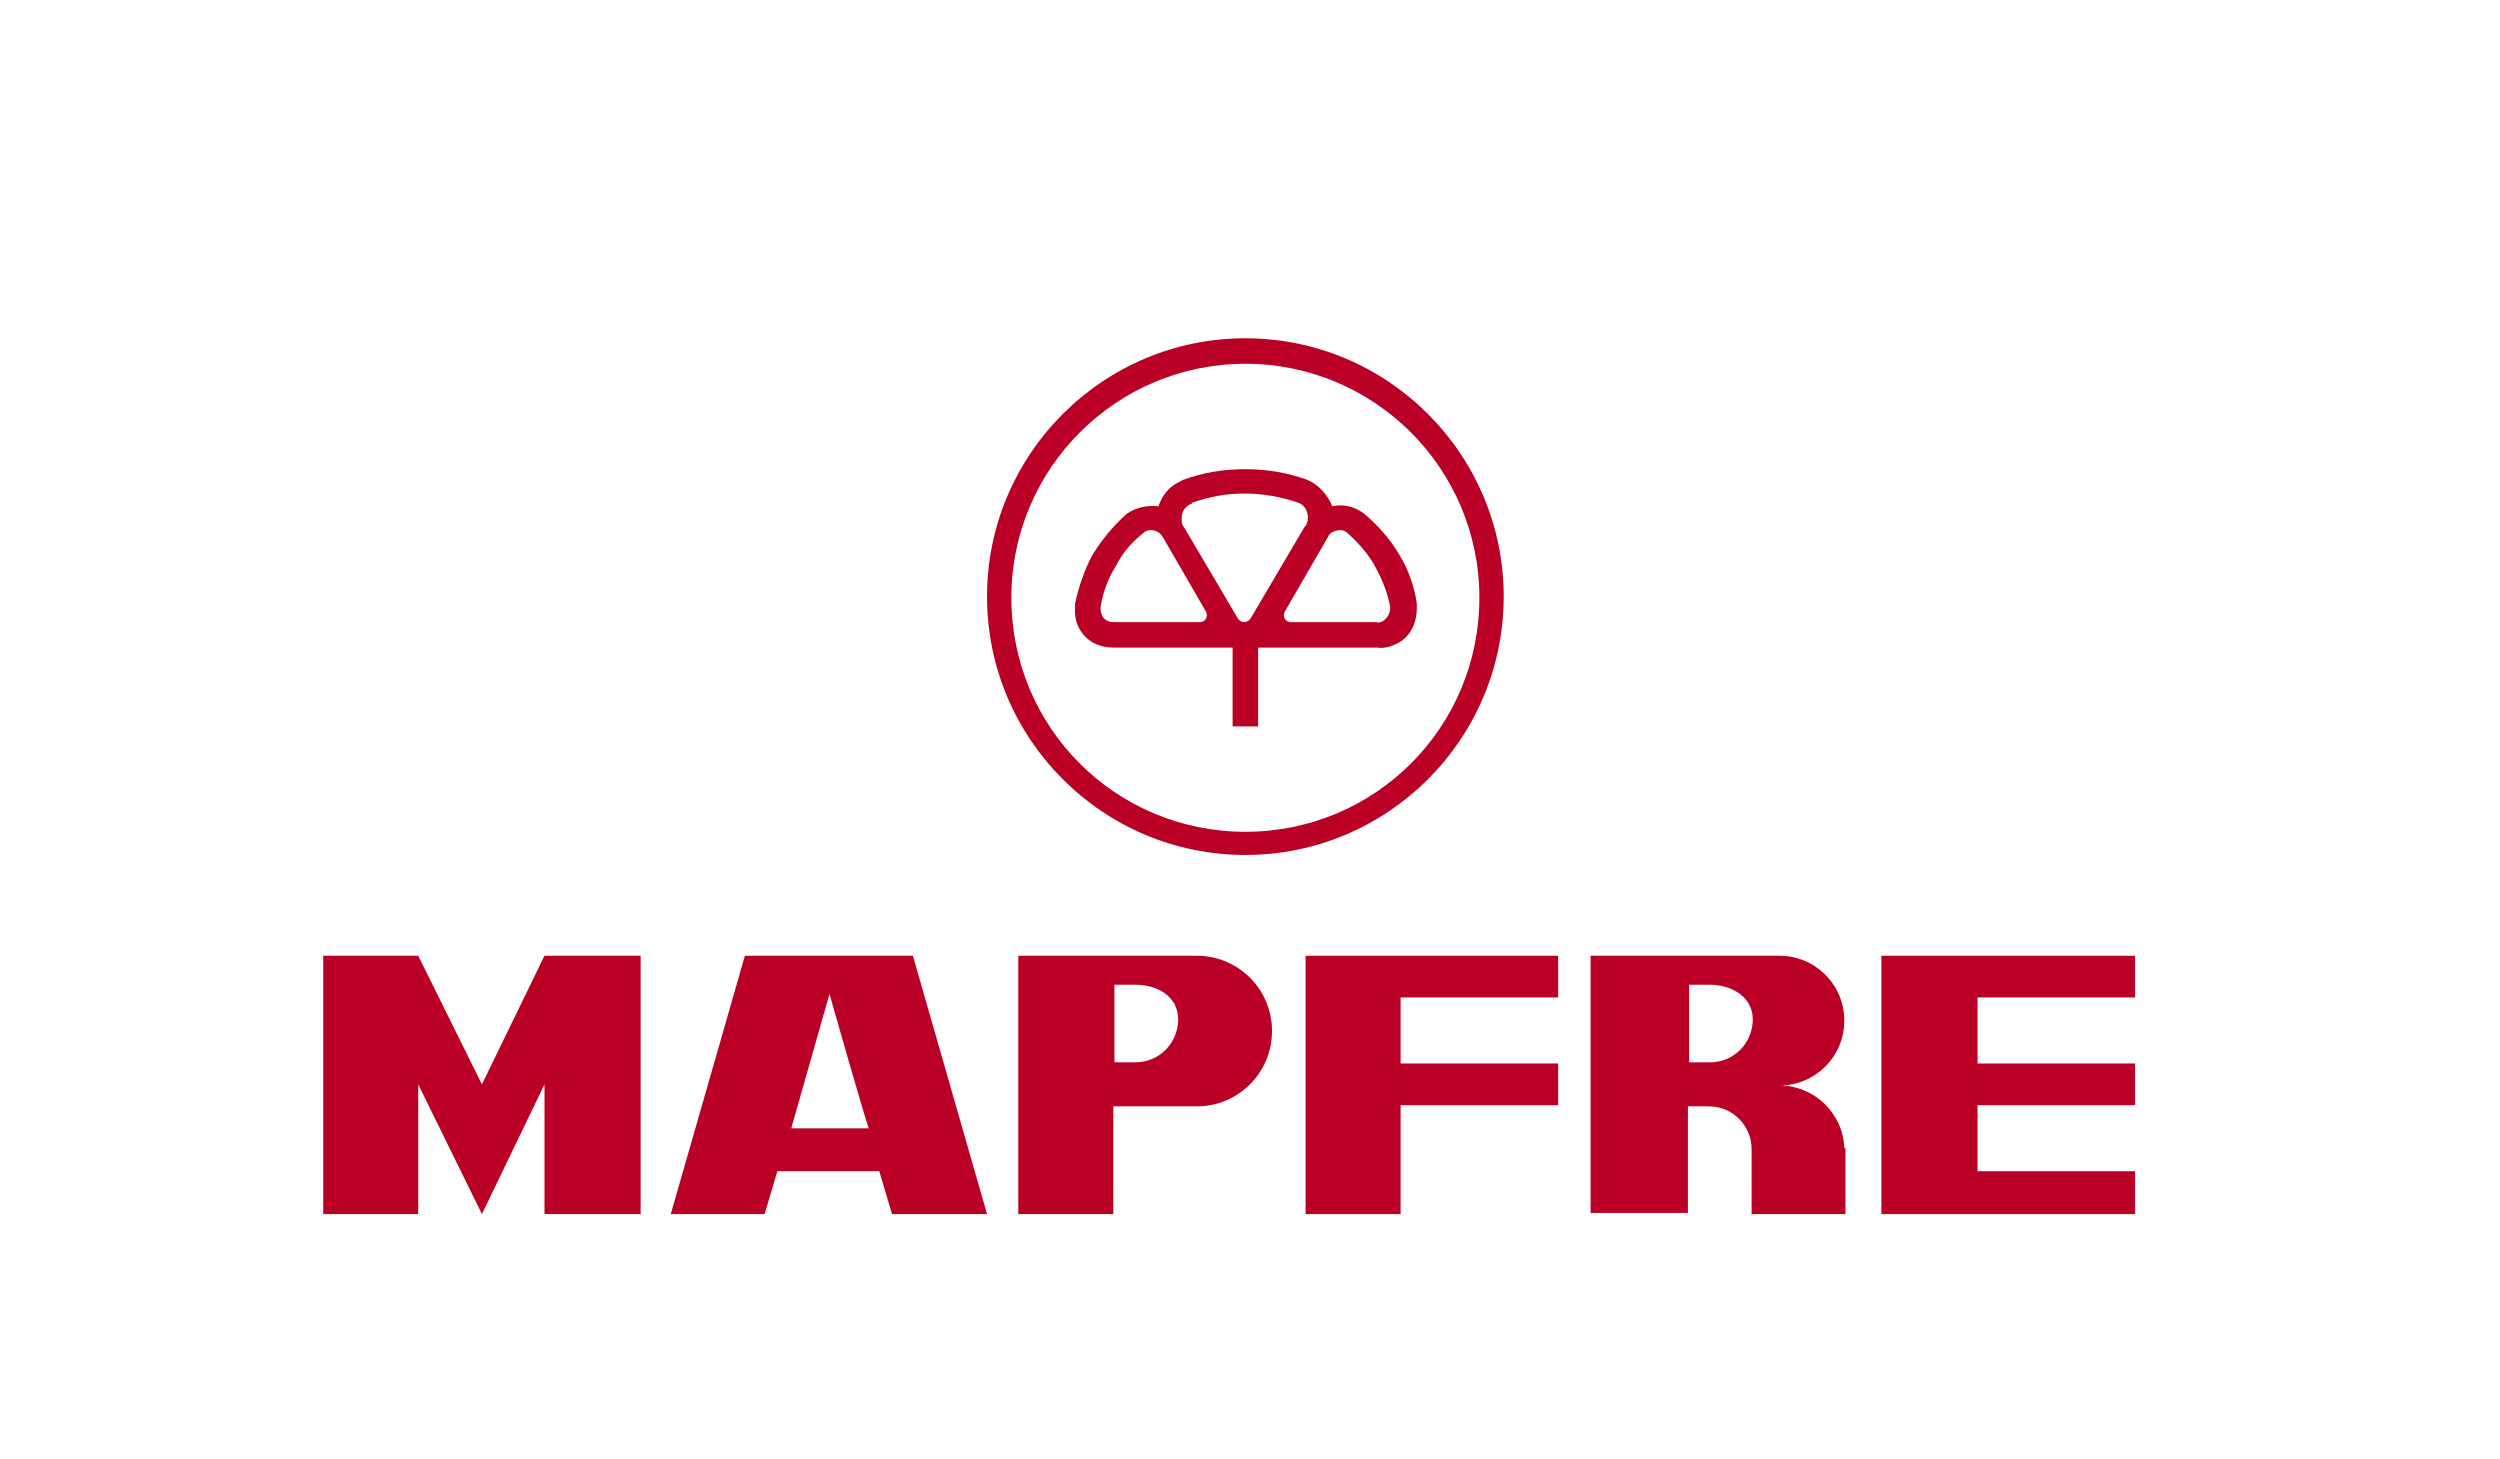 <?xml version="1.0" encoding="utf-8"?>
<!-- Generator: Adobe Illustrator 25.2.1, SVG Export Plug-In . SVG Version: 6.00 Build 0)  -->
<svg version="1.1" id="Layer_1" xmlns="http://www.w3.org/2000/svg" xmlns:xlink="http://www.w3.org/1999/xlink" x="0px" y="0px"
	 viewBox="0 0 215.8 125.9" style="enable-background:new 0 0 215.8 125.9;" xml:space="preserve">
<style type="text/css">
	.st0{fill:#BA0024;}
	.st1{fill-rule:evenodd;clip-rule:evenodd;fill:#BA0024;}
</style>
<g>
	<g>
		<polygon id="polygon6_1_" class="st0" points="47,104.8 47,93.6 41.6,104.8 36.1,93.6 36.1,104.8 27.9,104.8 27.9,82.5 36.1,82.5 
			41.6,93.6 47,82.5 55.3,82.5 55.3,104.8 		"/>
		<path id="path8_1_" class="st0" d="M71.6,85.8l-3.3,11.6h6.7C74.9,97.4,71.6,85.8,71.6,85.8z M57.9,104.8l6.4-22.3h14.5l6.4,22.3
			H77l-1.1-3.7h-8.8l-1.1,3.7H57.9z"/>
		<path id="path10_1_" class="st1" d="M98,85c1.9,0,3.7,1,3.7,3c0,2-1.6,3.7-3.7,3.7h-1.8V85H98z M103.3,82.5c3.6,0,6.5,2.9,6.5,6.5
			c0,3.6-2.9,6.5-6.5,6.5h-7.2v9.3h-8.2V82.5L103.3,82.5z"/>
		<polygon id="polygon12_1_" class="st0" points="120.9,95.4 120.9,104.8 112.7,104.8 112.7,82.5 134.5,82.5 134.5,86.1 120.9,86.1 
			120.9,91.8 134.5,91.8 134.5,95.4 		"/>
		<polygon id="polygon14_1_" class="st0" points="184.3,82.5 184.3,86.1 170.7,86.1 170.7,91.8 184.3,91.8 184.3,95.4 170.7,95.4 
			170.7,101.1 184.3,101.1 184.3,104.8 162.4,104.8 162.4,82.5 		"/>
		<path id="path16_1_" class="st1" d="M147.6,85c1.8,0,3.7,1,3.7,3c0,2-1.6,3.7-3.7,3.7h-1.8V85H147.6z M159.3,99v0.2
			C159.3,99.1,159.3,99.1,159.3,99z M159.3,99.2v5.6h-5.6h-2.5v-5.4c0-0.1,0-0.1,0-0.2c0-2-1.6-3.7-3.7-3.7h-1.8v9.2h-8.4V93.6V82.5
			h9.1h7.2c3.1,0,5.6,2.5,5.6,5.6s-2.5,5.6-5.6,5.6c3,0,5.5,2.4,5.6,5.4C159.3,99.1,159.3,99.1,159.3,99.2z"/>
		<path id="path18_1_" class="st0" d="M107.5,29.2c12.3,0,22.3,10,22.3,22.3c0,12.3-10,22.3-22.3,22.3c-12.3,0-22.3-10-22.3-22.3
			C85.2,39.2,95.2,29.2,107.5,29.2z M107.5,31.4c-11.1,0-20.2,9-20.2,20.2s9,20.2,20.2,20.2s20.2-9,20.2-20.2
			C127.7,40.4,118.6,31.4,107.5,31.4z"/>
		<path id="path20_1_" class="st1" d="M108.6,55.9v6.8h-2.2v-6.8c-1,0-2.4,0-2.9,0l-7.3,0c-0.6,0-1.2-0.1-1.8-0.4
			c-1.1-0.6-1.7-1.8-1.6-3c0-0.2,0-0.3,0-0.4c0.3-1.4,0.8-2.9,1.5-4.2c0.8-1.3,1.8-2.5,2.9-3.5c0.8-0.6,1.8-0.8,2.8-0.7
			c0.3-0.9,0.9-1.7,1.8-2.1c0.2-0.1,0.3-0.2,0.4-0.2c1.6-0.6,3.4-0.9,5.3-0.9c1.9,0,3.6,0.3,5.3,0.9c1,0.4,1.8,1.3,2.2,2.3
			c0.9-0.2,1.9,0,2.7,0.6c1.1,0.9,2.3,2.2,3.1,3.6c0.8,1.3,1.3,2.8,1.5,4.2c0,0.1,0,0.3,0,0.4c0,1.2-0.5,2.4-1.6,3
			c-0.6,0.3-1.2,0.5-1.8,0.4l-7.3,0C111,55.9,109.6,55.9,108.6,55.9z M116.3,46c0.9,0.8,1.8,1.8,2.4,2.9c0.6,1.1,1.1,2.3,1.3,3.5
			c0,0,0,0.1,0,0.1c0,0.4-0.2,0.8-0.6,1.1c-0.2,0.1-0.4,0.2-0.6,0.1l-7.4,0c-0.2,0-0.4-0.1-0.5-0.3c-0.1-0.2-0.1-0.4,0-0.6l3.7-6.4
			c0.1-0.2,0.2-0.4,0.5-0.5C115.5,45.7,116,45.7,116.3,46C116.3,46,116.3,46,116.3,46z M98.7,46c0.3-0.3,0.8-0.3,1.2-0.1
			c0.2,0.1,0.4,0.3,0.5,0.5l3.7,6.4c0.1,0.2,0.1,0.4,0,0.6c-0.1,0.2-0.3,0.3-0.5,0.3l-7.4,0c-0.2,0-0.4,0-0.6-0.1
			c-0.4-0.2-0.6-0.6-0.6-1.1c0,0,0-0.1,0-0.1c0.2-1.2,0.6-2.4,1.3-3.5C96.9,47.7,97.7,46.8,98.7,46C98.7,46,98.7,46,98.7,46z
			 M112.1,43.4c0.5,0.2,0.8,0.7,0.8,1.3c0,0.3-0.1,0.6-0.3,0.8l-4.6,7.8c-0.1,0.2-0.3,0.4-0.6,0.4c-0.3,0-0.5-0.2-0.6-0.4l-4.6-7.8
			c-0.2-0.2-0.2-0.5-0.2-0.8c0-0.5,0.3-1,0.8-1.2c0,0,0.1,0,0.1-0.1c1.4-0.5,2.9-0.8,4.5-0.8C109.1,42.6,110.6,42.9,112.1,43.4
			C112,43.4,112.1,43.4,112.1,43.4z"/>
	</g>
</g>
</svg>
